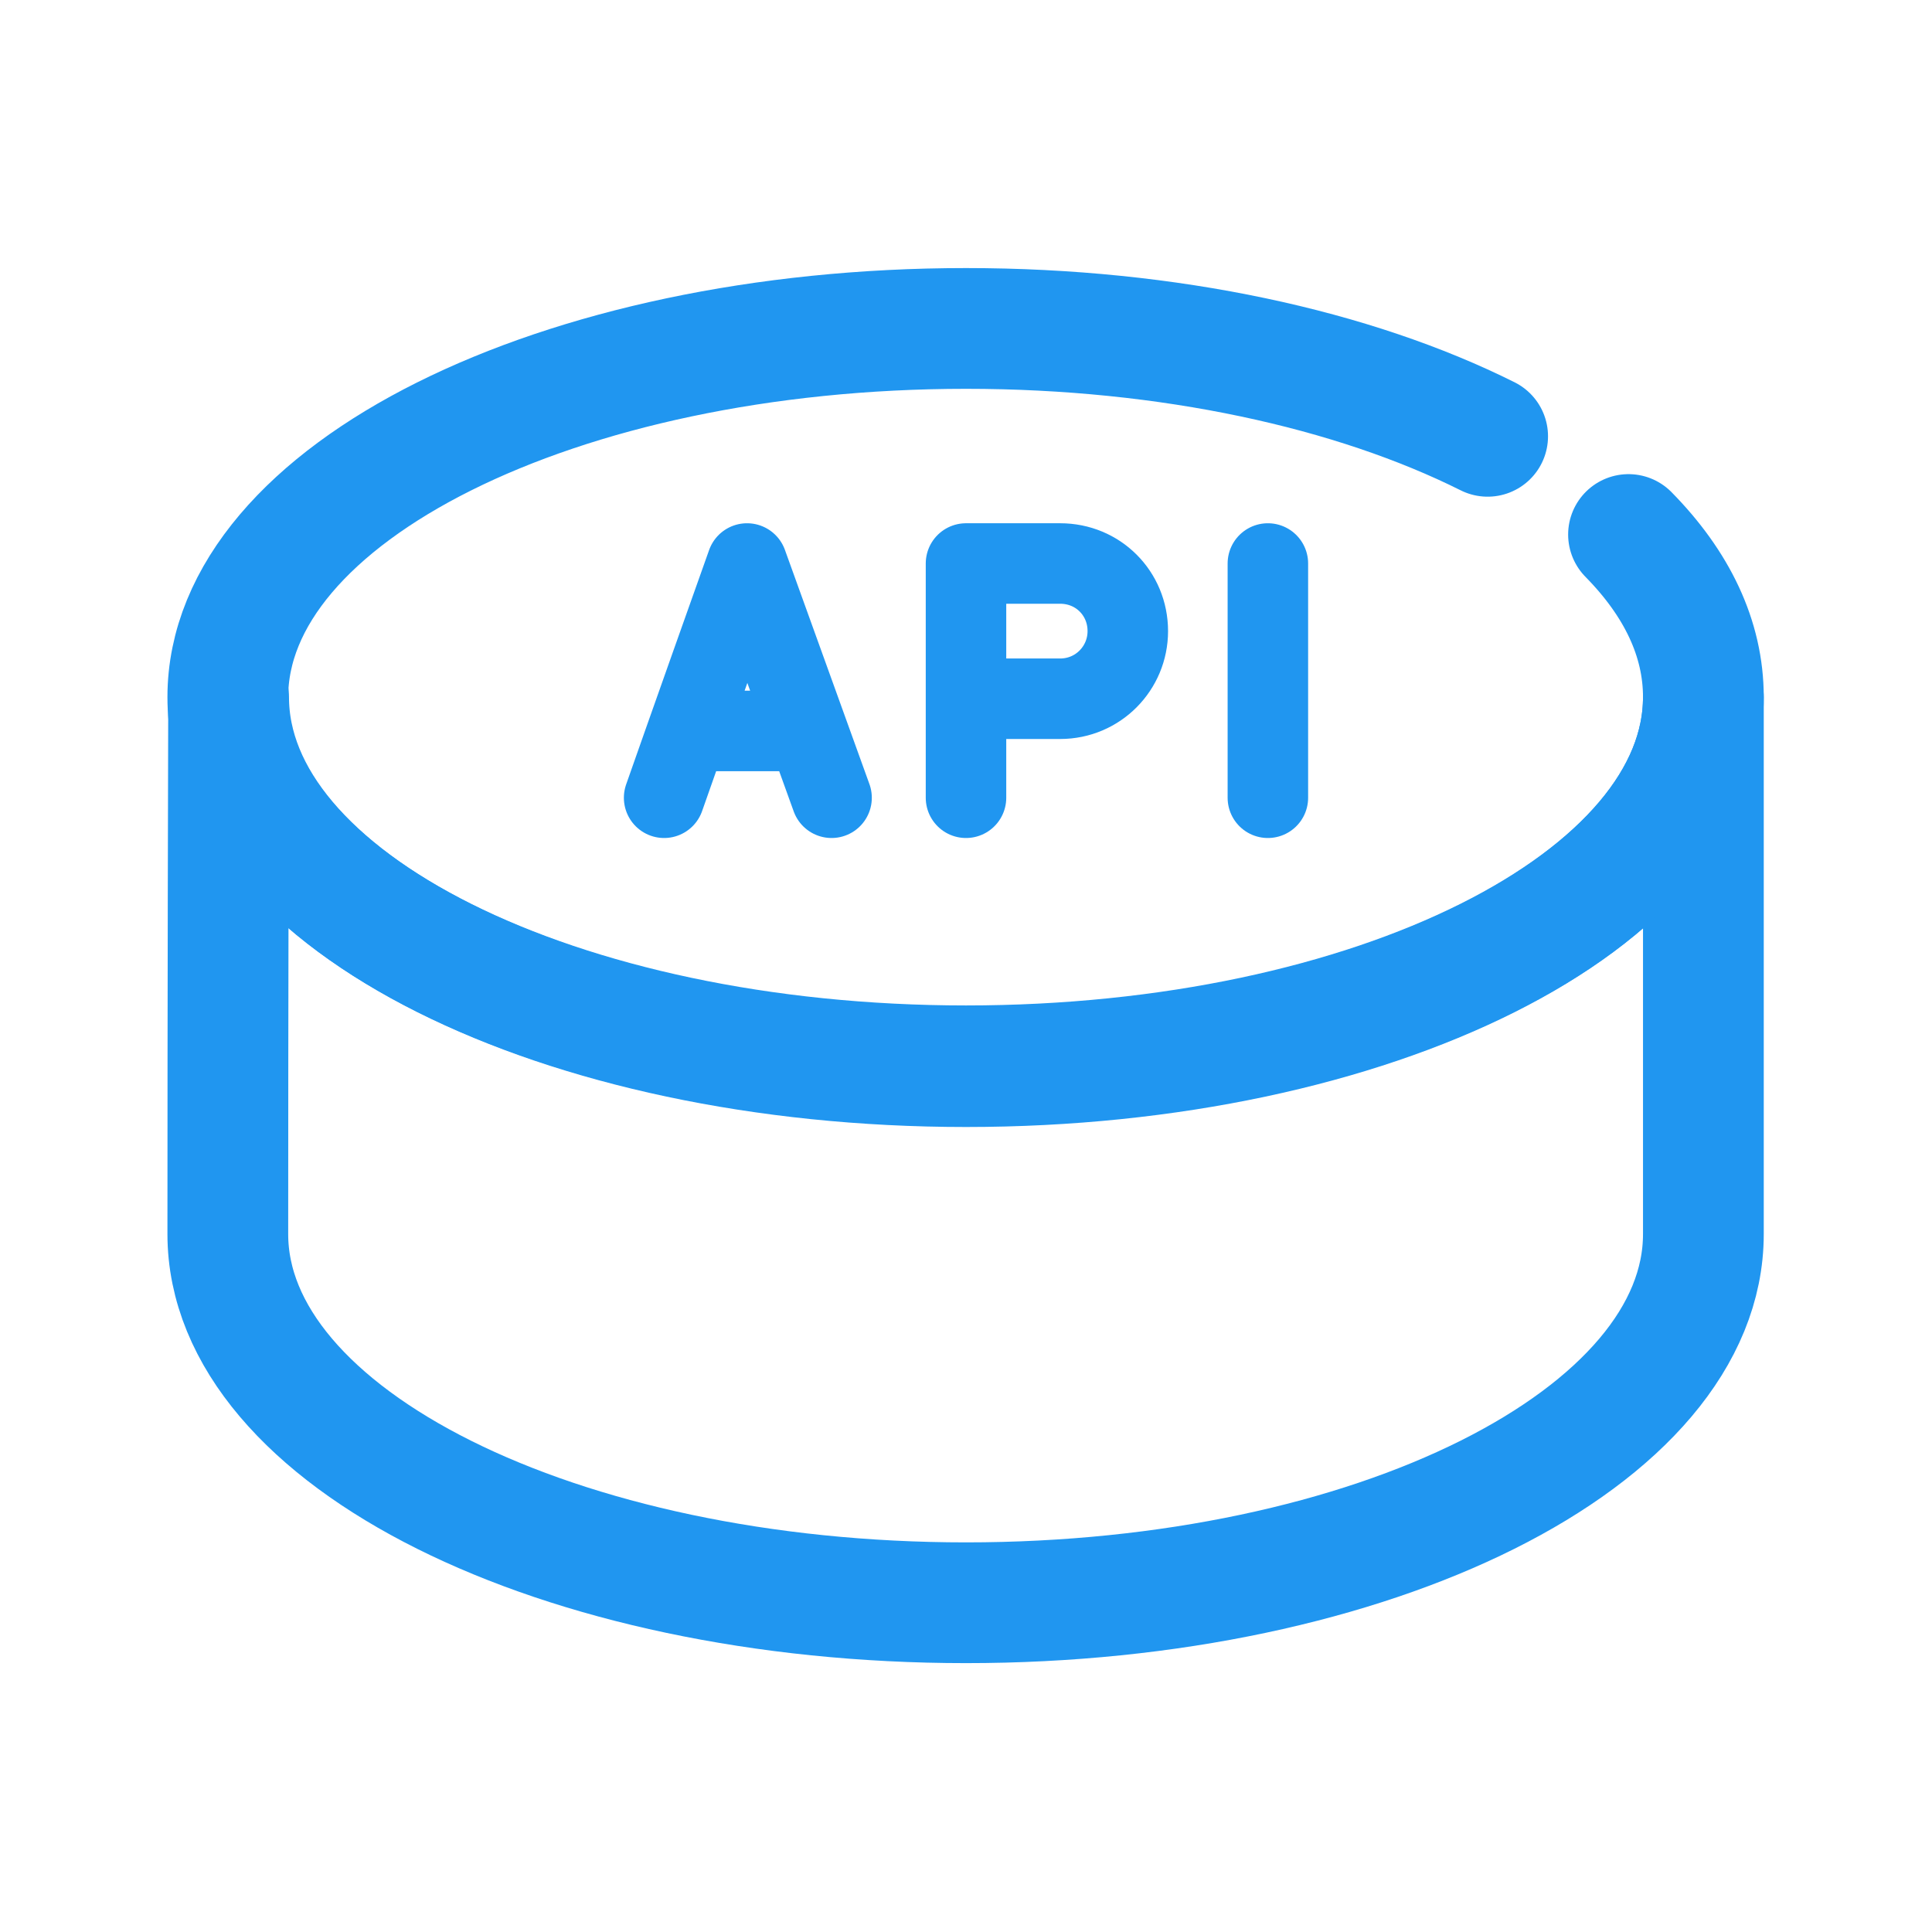 <svg width="24" height="24" viewBox="0 0 24 24" fill="none" xmlns="http://www.w3.org/2000/svg" xmlns:xlink="http://www.w3.org/1999/xlink">
	<desc>
			Created with Pixso.
	</desc>
	<defs>
		<clipPath id="clip1992_52652">
			<rect width="24" height="24" fill="white" fill-opacity="0"/>
		</clipPath>
	</defs>
	<g clip-path="url(#clip1992_52652)">
		<path d="M2.62 11.99C2.62 10.52 2.62 9.06 2.62 7.59C2.62 6.88 2.71 6.18 2.88 5.49C3.27 4.04 4.21 3.18 5.66 2.84C6.39 2.68 7.14 2.61 7.88 2.62C10.69 2.62 13.5 2.62 16.31 2.62C17.02 2.62 17.72 2.7 18.41 2.86C19.91 3.23 20.81 4.18 21.15 5.67C21.3 6.37 21.38 7.09 21.37 7.81C21.37 10.65 21.37 13.49 21.37 16.33C21.37 17.03 21.29 17.73 21.13 18.42C20.76 19.91 19.81 20.81 18.32 21.15C17.59 21.31 16.85 21.38 16.1 21.37C13.31 21.37 10.51 21.37 7.71 21.37C7 21.37 6.29 21.29 5.59 21.13C4.09 20.76 3.18 19.81 2.84 18.31C2.67 17.55 2.62 16.79 2.62 16.02C2.62 14.68 2.62 13.33 2.62 11.99Z" fill="#FFFFFF" fill-opacity="0" fill-rule="nonzero"/>
		<path d="M2.62 7.59C2.62 6.88 2.71 6.18 2.88 5.49C3.27 4.04 4.21 3.18 5.66 2.84C6.39 2.68 7.14 2.61 7.88 2.62C10.69 2.62 13.5 2.62 16.31 2.62C17.02 2.62 17.72 2.7 18.41 2.86C19.91 3.23 20.81 4.18 21.15 5.67C21.3 6.37 21.38 7.09 21.37 7.81C21.37 10.65 21.37 13.49 21.37 16.33C21.37 17.03 21.29 17.73 21.13 18.42C20.76 19.91 19.81 20.81 18.32 21.15C17.59 21.31 16.85 21.38 16.1 21.37C13.31 21.37 10.51 21.37 7.71 21.37C7 21.37 6.29 21.29 5.59 21.13C4.09 20.76 3.18 19.81 2.84 18.31C2.67 17.55 2.62 16.79 2.62 16.02C2.62 14.68 2.62 13.33 2.62 11.99C2.62 10.52 2.62 9.06 2.62 7.59Z" stroke="#FFFFFF" stroke-opacity="0" stroke-width="1.5"/>
		<g opacity="0.2">
			<path d="M2.62 11.99C2.62 10.52 2.62 9.06 2.62 7.59C2.62 6.88 2.71 6.18 2.88 5.49C3.27 4.04 4.21 3.18 5.66 2.84C6.39 2.68 7.14 2.61 7.88 2.62C10.69 2.62 13.5 2.62 16.31 2.62C17.02 2.62 17.72 2.7 18.41 2.86C19.91 3.23 20.81 4.18 21.15 5.67C21.3 6.37 21.38 7.09 21.37 7.81C21.37 10.65 21.37 13.49 21.37 16.33C21.37 17.03 21.29 17.73 21.13 18.42C20.76 19.91 19.81 20.81 18.32 21.15C17.59 21.31 16.85 21.38 16.1 21.37C13.31 21.37 10.51 21.37 7.71 21.37C7 21.37 6.29 21.29 5.59 21.13C4.09 20.76 3.18 19.81 2.84 18.31C2.67 17.55 2.62 16.79 2.62 16.02C2.62 14.68 2.62 13.33 2.62 11.99Z" fill="#000000" fill-opacity="0" fill-rule="nonzero"/>
			<path d="M2.62 7.59C2.62 6.88 2.71 6.18 2.88 5.49C3.27 4.04 4.21 3.18 5.66 2.84C6.39 2.68 7.14 2.61 7.88 2.62C10.69 2.62 13.5 2.62 16.31 2.62C17.02 2.62 17.72 2.7 18.41 2.86C19.91 3.23 20.81 4.18 21.15 5.67C21.3 6.37 21.38 7.09 21.37 7.81C21.37 10.65 21.37 13.49 21.37 16.33C21.37 17.03 21.29 17.73 21.13 18.42C20.76 19.91 19.81 20.81 18.32 21.15C17.59 21.31 16.85 21.38 16.1 21.37C13.31 21.37 10.51 21.37 7.71 21.37C7 21.37 6.29 21.29 5.59 21.13C4.09 20.76 3.18 19.81 2.84 18.31C2.67 17.55 2.62 16.79 2.62 16.02C2.62 14.68 2.62 13.33 2.62 11.99C2.62 10.52 2.62 9.06 2.62 7.59Z" stroke="#FFFFFF" stroke-opacity="0" stroke-width="1.5"/>
		</g>
		<circle cx="12" cy="12" r="10" fill="#FFFFFF" fill-opacity="0"/>
		<circle cx="12" cy="12" r="10" stroke="#000000" stroke-opacity="0" stroke-width="1.5"/>
		<path d="M2.84 8.66C2.83 12.34 2.83 14.84 2.83 15.33C2.83 17.86 6.94 19.91 12 19.91C17.06 19.91 21.16 17.86 21.16 15.33C21.16 14.96 21.16 12.46 21.16 8.66C21.16 11.19 17.06 13.25 12 13.25C6.94 13.25 2.84 11.19 2.84 8.66Z" fill="#000000" fill-opacity="0" fill-rule="evenodd"/>
		<path d="M2.83 15.33C2.83 17.86 6.94 19.91 12 19.91C17.06 19.91 21.16 17.86 21.16 15.33C21.16 14.96 21.16 12.46 21.16 8.66C21.16 11.19 17.06 13.25 12 13.25C6.94 13.25 2.84 11.19 2.84 8.66C2.83 12.34 2.83 14.84 2.83 15.33Z" stroke="#2096F0" stroke-opacity="1" stroke-width="1.5" stroke-linejoin="round"/>
		<mask id="mask1992_52660" mask-type="alpha" maskUnits="userSpaceOnUse" x="2" y="2" width="20.001" height="20">
			<path d="M2 10.36C3.25 12.83 7.22 14.5 12 14.5C16.77 14.5 20.74 12.83 22 10.36L22 22L2 22L2 10.36ZM22 2L22 6.96C20.74 4.49 16.77 2.83 12 2.83C7.22 2.83 3.25 4.49 2 6.96L2 2L22 2Z" fill="#FFFFFF" fill-opacity="1" fill-rule="nonzero"/>
		</mask>
		<g mask="url(#mask1992_52660)">
			<path d="M2.84 8.66C2.83 12.34 2.83 14.84 2.83 15.33C2.83 17.86 6.94 19.91 12 19.91C17.06 19.91 21.16 17.86 21.16 15.33C21.16 14.96 21.16 12.46 21.16 8.66C21.16 11.19 17.06 13.25 12 13.25C6.94 13.25 2.84 11.19 2.84 8.66Z" fill="#FFFFFF" fill-opacity="0" fill-rule="evenodd"/>
			<path d="M2.83 15.33C2.83 17.86 6.94 19.91 12 19.91C17.06 19.91 21.16 17.86 21.16 15.33C21.16 14.96 21.16 12.46 21.16 8.66C21.16 11.19 17.06 13.25 12 13.25C6.94 13.25 2.84 11.19 2.84 8.66C2.83 12.34 2.83 14.84 2.83 15.33Z" stroke="#FFFFFF" stroke-opacity="0" stroke-width="1.5" stroke-linejoin="round"/>
		</g>
		<path d="M19.72 7.17L19.69 7.17C19.4 6.87 19.4 6.4 19.7 6.1C20 5.81 20.47 5.81 20.76 6.11L20.76 6.14L19.72 7.17ZM18.79 4.76L18.82 4.75C19.19 4.94 19.34 5.38 19.15 5.75C18.96 6.13 18.52 6.28 18.14 6.09L18.13 6.06L18.79 4.76Z" fill="#000000" fill-opacity="0" fill-rule="nonzero"/>
		<path d="M20.23 6.64C20.83 7.25 21.16 7.93 21.16 8.66C21.16 11.19 17.06 13.24 12 13.24C6.94 13.24 2.83 11.19 2.83 8.66C2.83 6.13 6.94 4.08 12 4.08C14.53 4.08 16.82 4.59 18.48 5.42" stroke="#2096F0" stroke-opacity="1" stroke-width="1.5" stroke-linejoin="round" stroke-linecap="round"/>
		<ellipse cx="12.003" cy="8.665" rx="9.167" ry="4.583" fill="#FFFFFF" fill-opacity="0"/>
		<ellipse cx="12.003" cy="8.665" rx="9.167" ry="4.583" stroke="#FFFFFF" stroke-opacity="0" stroke-width="1.5" stroke-linejoin="round"/>
		<path d="M15.26 7.02L15.25 7C15.25 6.72 15.46 6.5 15.75 6.5C16.03 6.49 16.25 6.71 16.25 6.99L16.23 7.01L15.26 7.02ZM12 7L13.17 7C13.64 7 14.01 7.37 14.01 7.84C14.01 8.3 13.64 8.68 13.17 8.68L12.01 8.68L12.01 9.16L12 9.18C11.71 9.18 11.5 8.96 11.5 8.68C11.5 8.4 11.71 8.18 12 8.18L12 7ZM9.91 8.58L9.89 8.6L9.89 9.56L9.91 9.58C10.19 9.58 10.41 9.36 10.41 9.08C10.41 8.8 10.19 8.58 9.91 8.58ZM8.68 9.56L8.66 9.58C8.38 9.58 8.16 9.36 8.16 9.08C8.16 8.8 8.38 8.58 8.66 8.58L8.68 8.6L8.68 9.56ZM10.77 9.73L10.8 9.74C10.89 10.01 10.76 10.29 10.5 10.38C10.23 10.48 9.95 10.34 9.86 10.08L9.87 10.05L10.77 9.73ZM8.72 10.08L8.7 10.05L7.8 9.73L7.77 9.74C7.68 10.01 7.81 10.29 8.08 10.38C8.34 10.48 8.62 10.34 8.72 10.08ZM16.25 9.91L16.23 9.89L15.27 9.89L15.25 9.91C15.25 10.19 15.47 10.41 15.75 10.41C16.03 10.41 16.25 10.19 16.25 9.91ZM12.48 9.89L12.5 9.91C12.5 10.19 12.28 10.41 12 10.41C11.71 10.41 11.5 10.19 11.5 9.91L11.51 9.89L12.48 9.89Z" fill="#000000" fill-opacity="0" fill-rule="evenodd"/>
		<path d="M12 9.91L12 7L13.17 7C13.64 7 14.01 7.37 14.01 7.84C14.01 8.3 13.64 8.68 13.17 8.68L12 8.68M10.33 9.91C10.33 9.91 9.98 8.94 9.28 7C8.59 8.94 8.25 9.91 8.25 9.91M8.66 9.08L9.91 9.08M15.75 7L15.75 9.91" stroke="#2096F0" stroke-opacity="1" stroke-width="1" stroke-linejoin="round" stroke-linecap="round"/>
	</g>
</svg>
